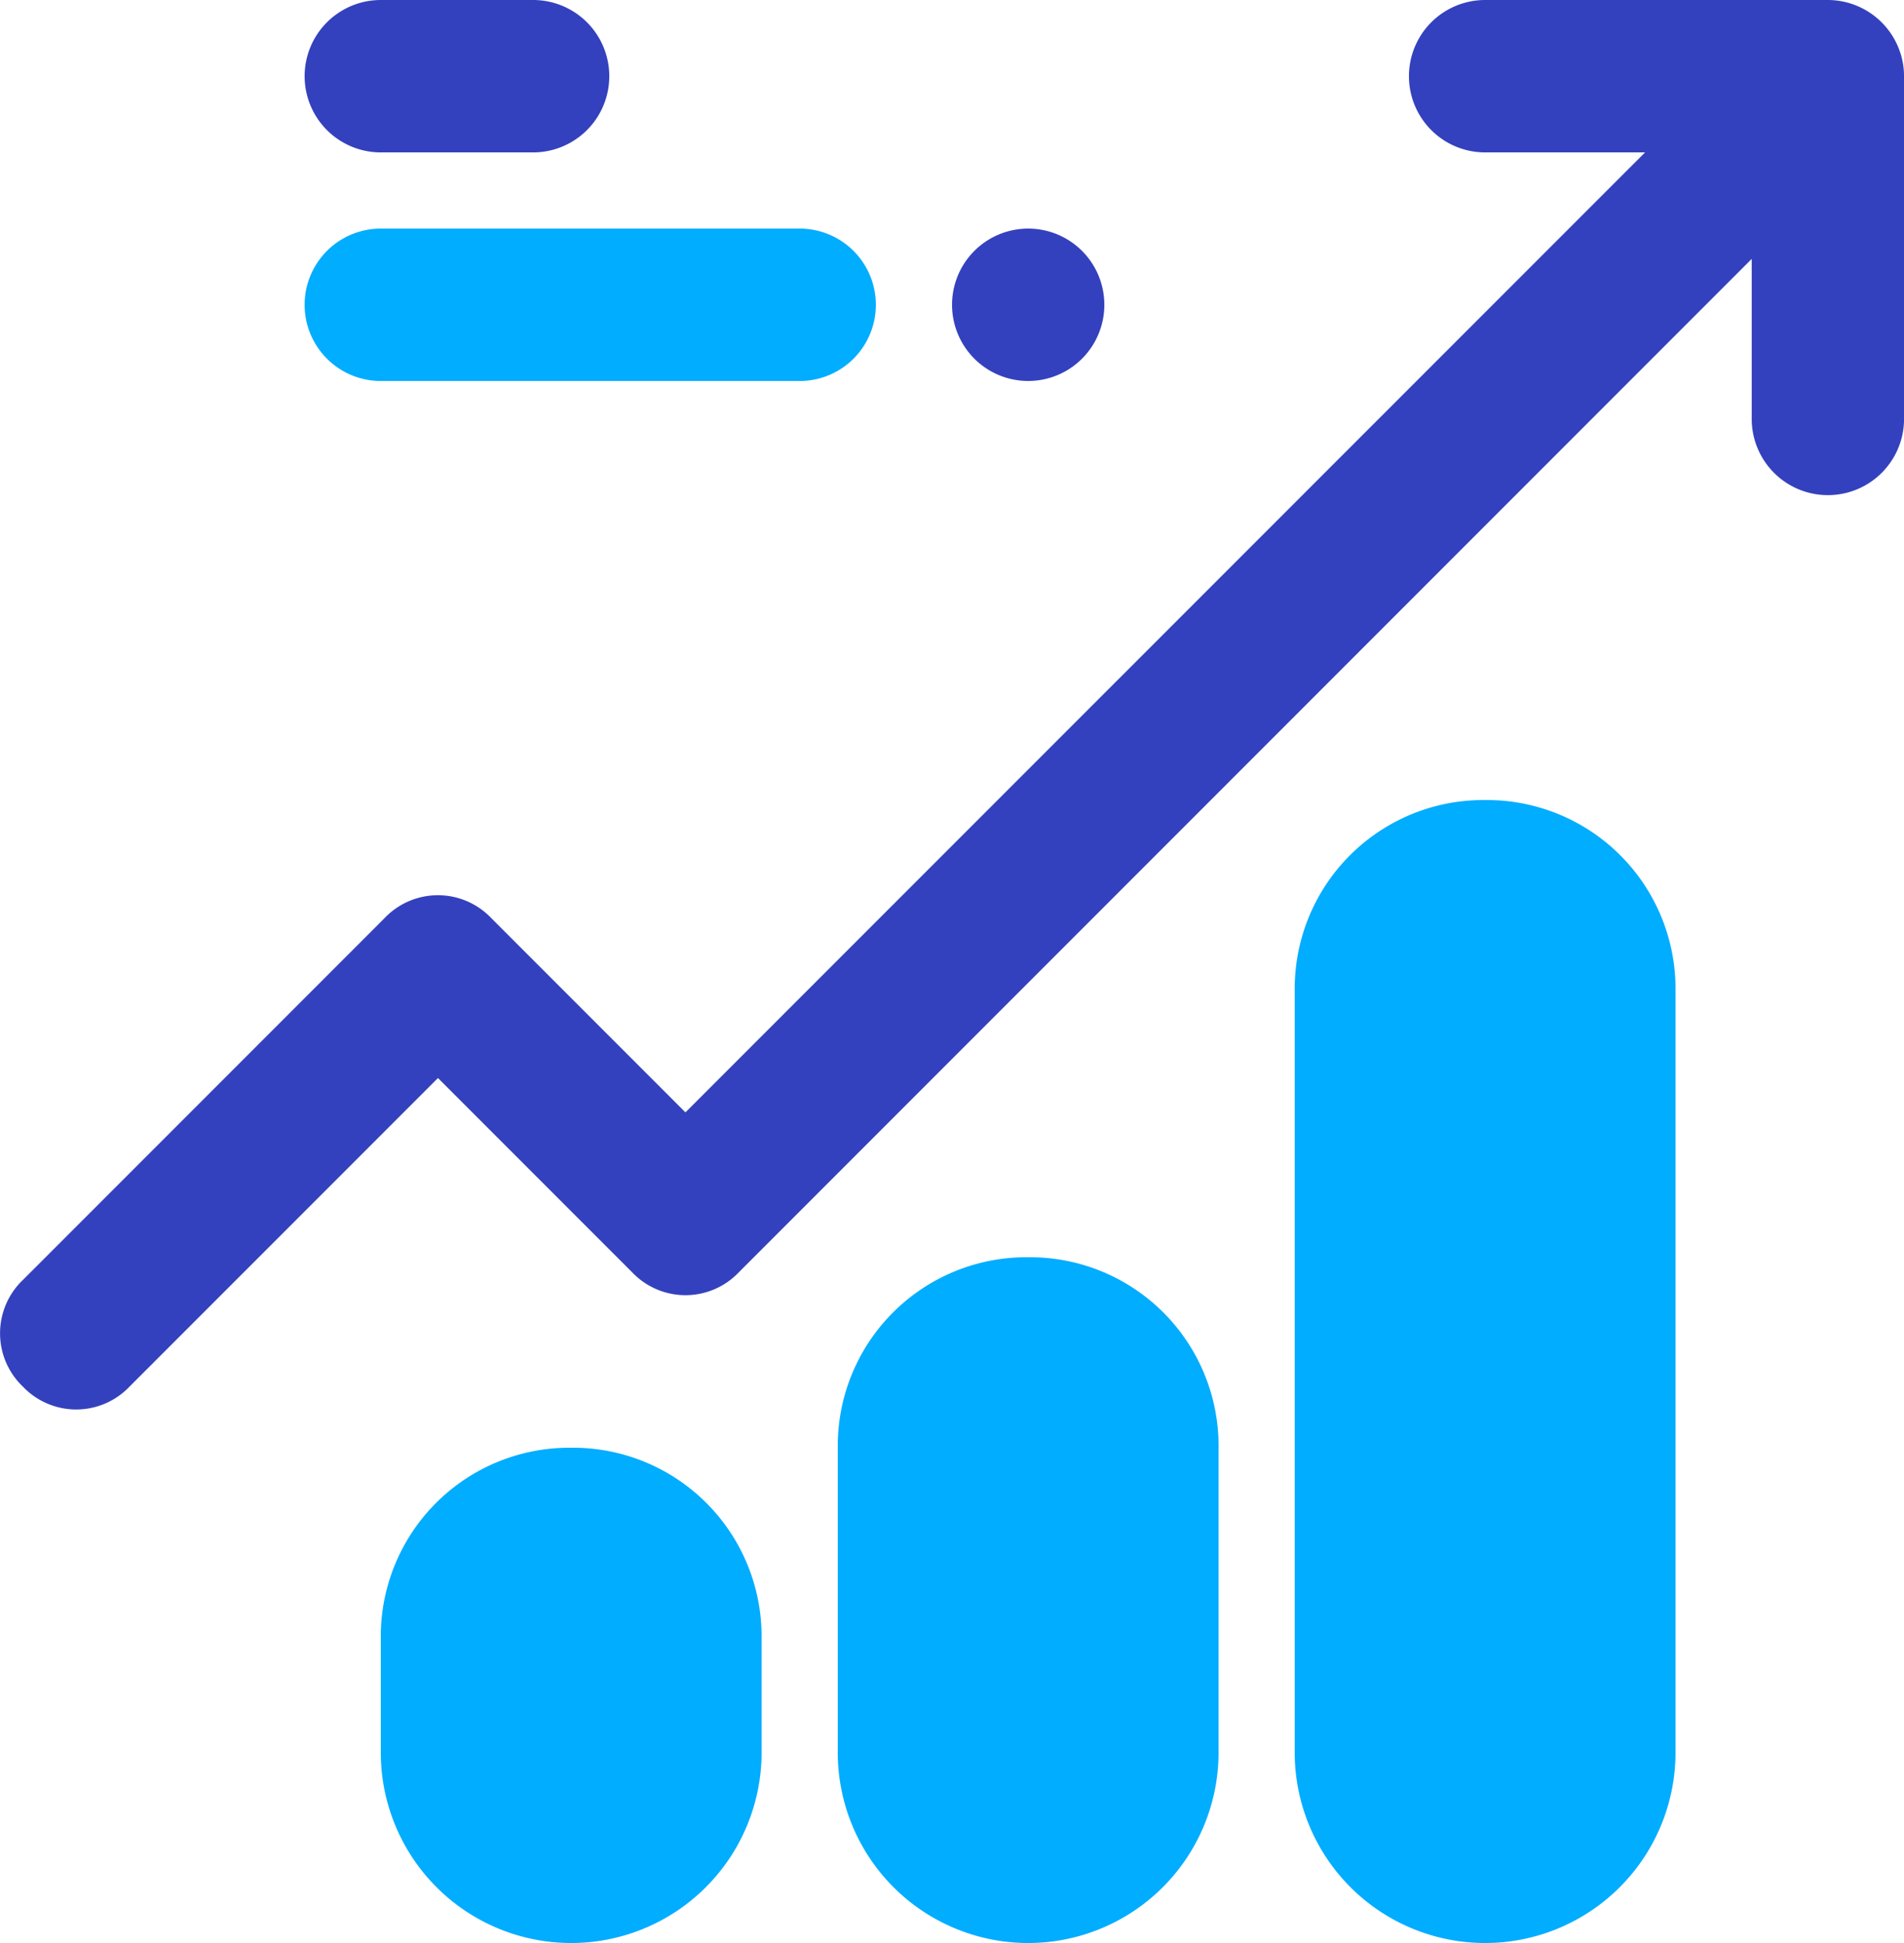 <svg xmlns="http://www.w3.org/2000/svg" width="78.431" height="80" viewBox="0 0 78.431 80"><g id="noun-chart-5325747" transform="translate(-131.25 -70)"><path id="&#x41A;&#x43E;&#x43D;&#x442;&#x443;&#x440;_29164" data-name="&#x41A;&#x43E;&#x43D;&#x442;&#x443;&#x440; 29164" d="M206.544,70H192.426a3.137,3.137,0,1,0,0,6.275h6.588L159.485,115.8l-8-8a3.033,3.033,0,0,0-4.392,0l-14.9,14.9a3.033,3.033,0,0,0,0,4.392,3.033,3.033,0,0,0,4.392,0l12.706-12.706,8,8a3.033,3.033,0,0,0,4.392,0l41.725-41.725v6.588a3.137,3.137,0,1,0,6.275,0V73.137A3.146,3.146,0,0,0,206.544,70Z" fill="#3441be"></path><path id="&#x41A;&#x43E;&#x43D;&#x442;&#x443;&#x440;_29165" data-name="&#x41A;&#x43E;&#x43D;&#x442;&#x443;&#x440; 29165" d="M436.593,253.75a7.767,7.767,0,0,0-7.843,7.843v31.373a7.843,7.843,0,0,0,15.686,0V261.593A7.767,7.767,0,0,0,436.593,253.75Z" transform="translate(-244.167 -150.809)" fill="#00adff"></path><path id="&#x41A;&#x43E;&#x43D;&#x442;&#x443;&#x440;_29166" data-name="&#x41A;&#x43E;&#x43D;&#x442;&#x443;&#x440; 29166" d="M331.593,358.75a7.767,7.767,0,0,0-7.843,7.843v12.549a7.843,7.843,0,0,0,15.686,0V366.593A7.767,7.767,0,0,0,331.593,358.75Z" transform="translate(-157.99 -236.985)" fill="#00adff"></path><path id="&#x41A;&#x43E;&#x43D;&#x442;&#x443;&#x440;_29167" data-name="&#x41A;&#x43E;&#x43D;&#x442;&#x443;&#x440; 29167" d="M226.593,402.5a7.767,7.767,0,0,0-7.843,7.843v4.706a7.843,7.843,0,1,0,15.686,0v-4.706A7.767,7.767,0,0,0,226.593,402.5Z" transform="translate(-71.814 -272.892)" fill="#00adff"></path><path id="&#x41A;&#x43E;&#x43D;&#x442;&#x443;&#x440;_29168" data-name="&#x41A;&#x43E;&#x43D;&#x442;&#x443;&#x440; 29168" d="M204.387,128.775h17.255a3.137,3.137,0,1,0,0-6.275H204.387a3.137,3.137,0,1,0,0,6.275Z" transform="translate(-57.451 -43.088)" fill="#00adff"></path><path id="&#x41A;&#x43E;&#x43D;&#x442;&#x443;&#x440;_29169" data-name="&#x41A;&#x43E;&#x43D;&#x442;&#x443;&#x440; 29169" d="M204.387,76.275h6.275a3.137,3.137,0,0,0,0-6.275h-6.275a3.137,3.137,0,0,0,0,6.275Z" transform="translate(-57.451)" fill="#3441be"></path><path id="&#x41A;&#x43E;&#x43D;&#x442;&#x443;&#x440;_29170" data-name="&#x41A;&#x43E;&#x43D;&#x442;&#x443;&#x440; 29170" d="M356.275,125.637a3.137,3.137,0,1,1-3.137-3.137,3.137,3.137,0,0,1,3.137,3.137" transform="translate(-179.534 -43.088)" fill="#3441be"></path></g></svg>
